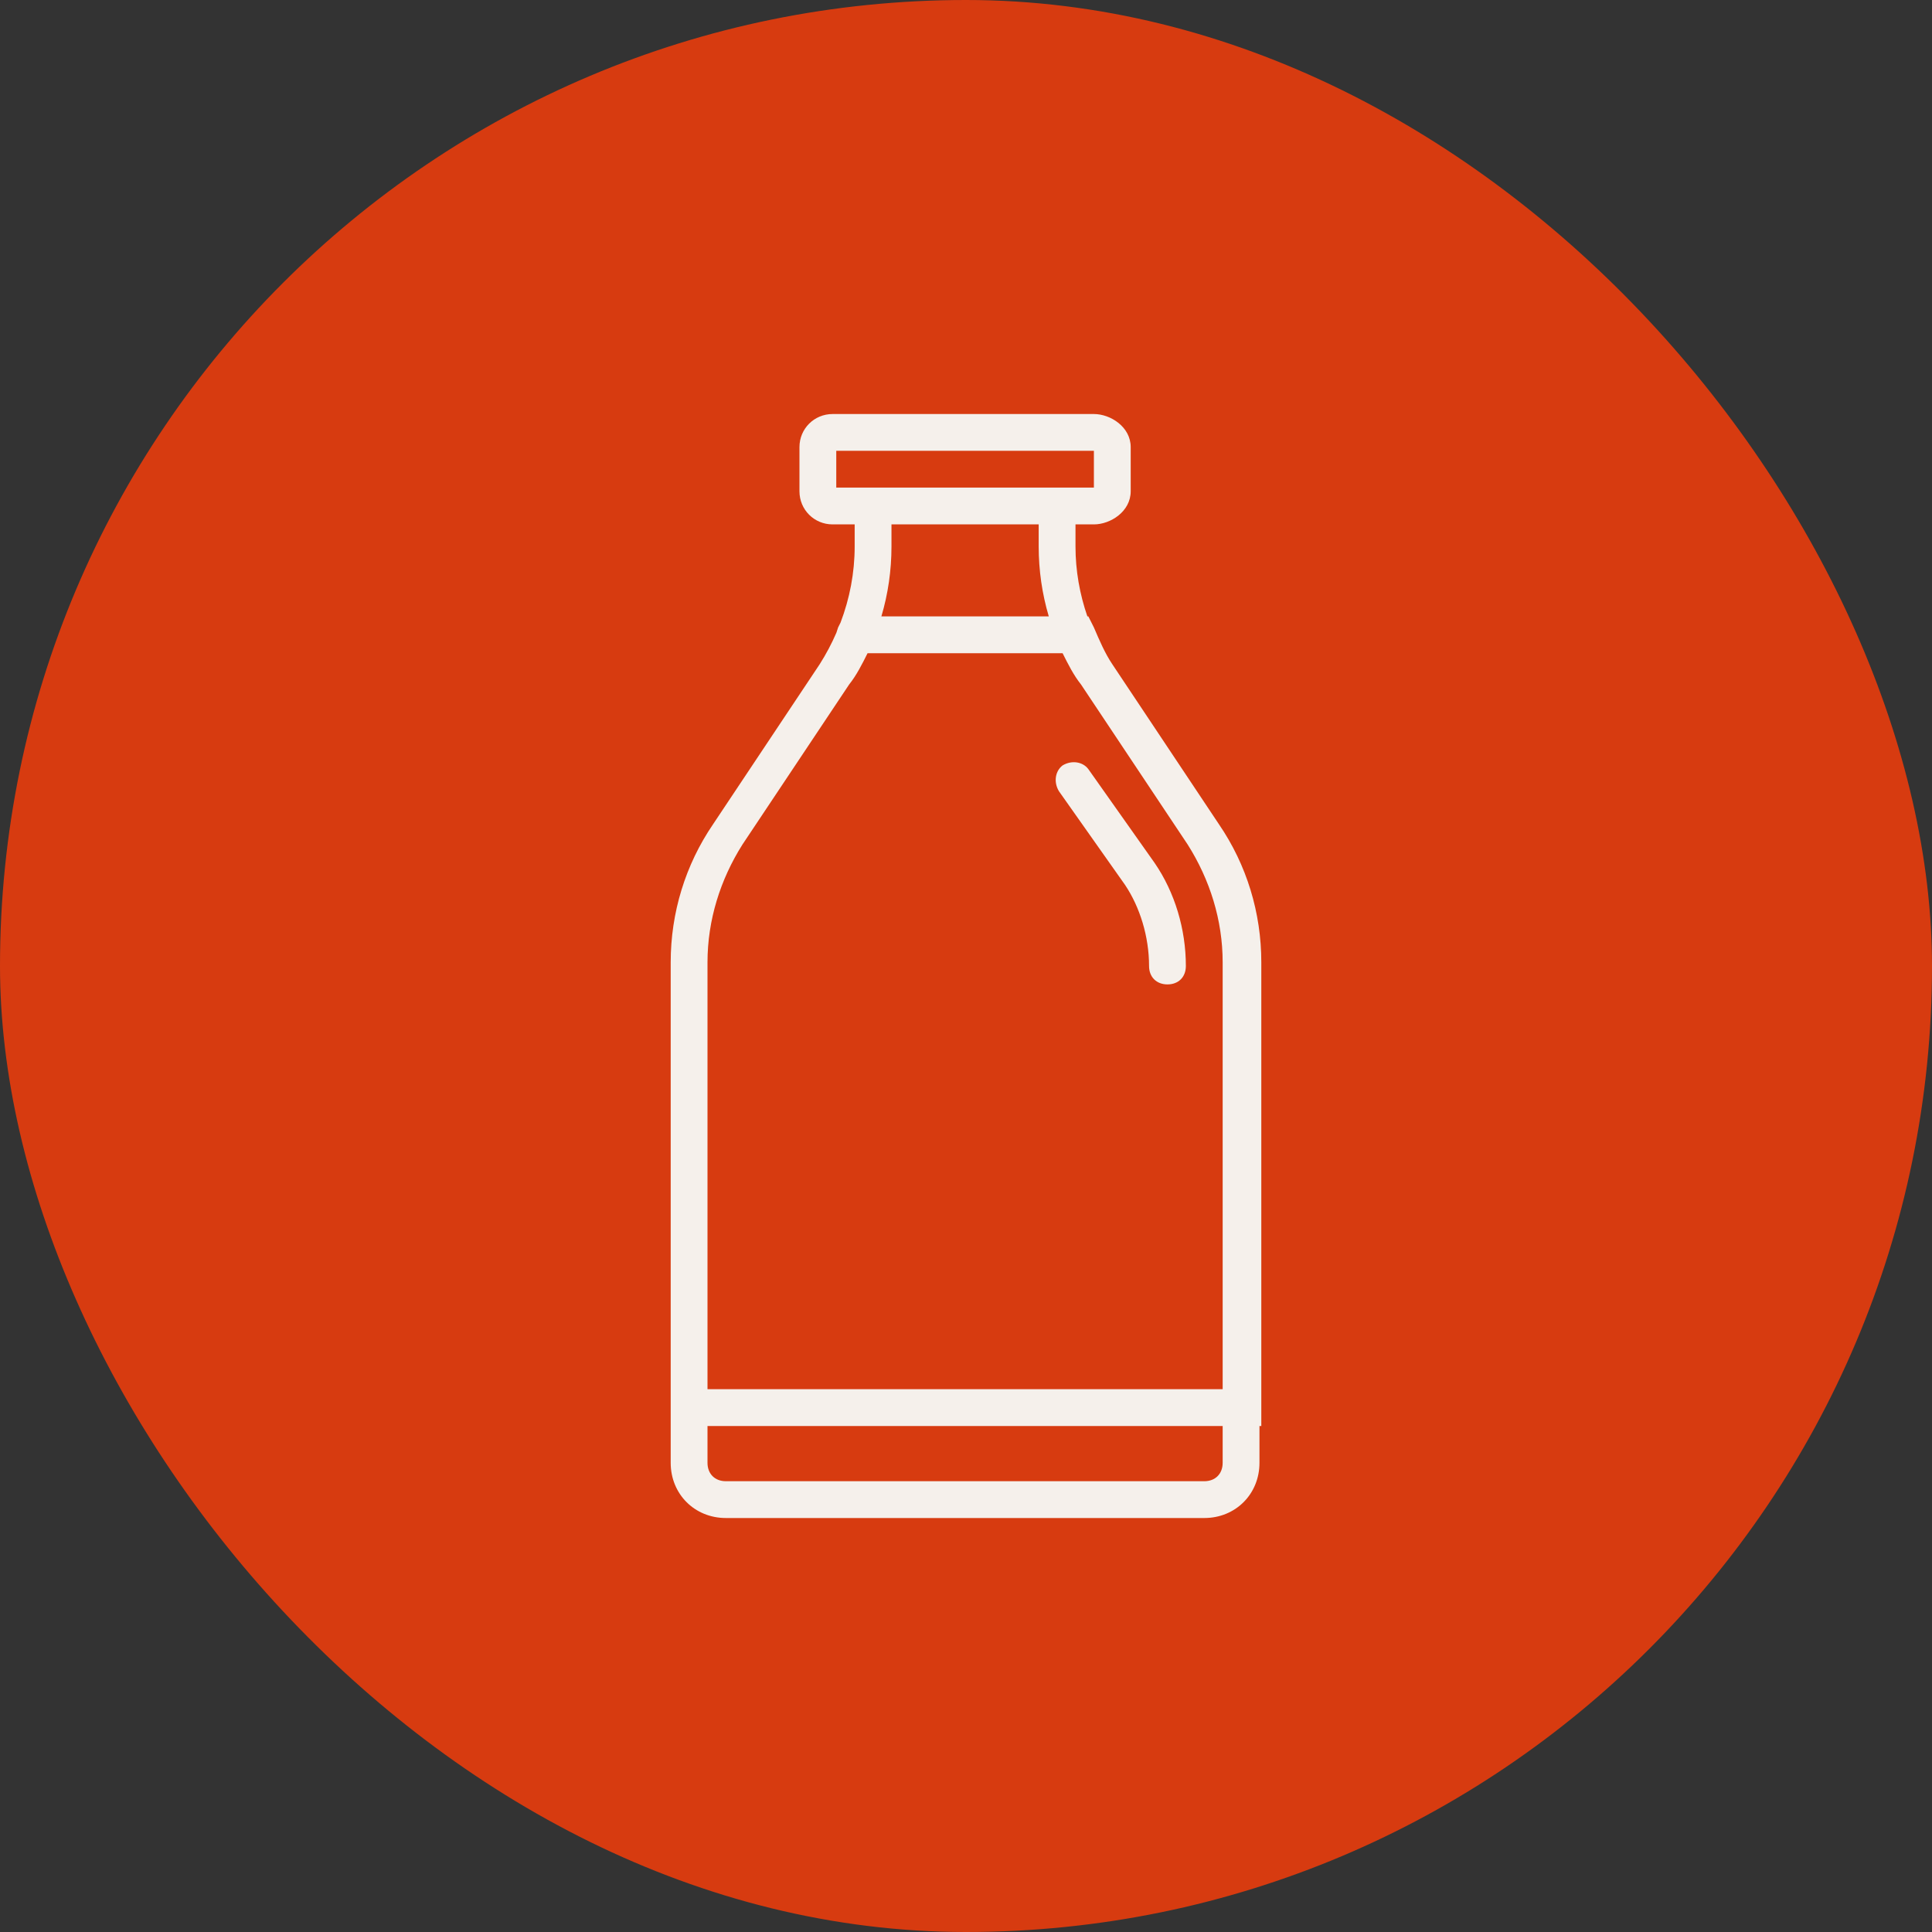 <svg xmlns="http://www.w3.org/2000/svg" fill="none" viewBox="0 0 40 40" height="40" width="40">
<rect x="0" y="0" width="40" height="40" fill="#333333" stroke="none"/>
<rect fill="#D73B10" rx="20" height="40" width="40"></rect>
<g clip-path="url(#clip0_875_15216)">
<path fill="#F5F0EB" d="M22.533 15.924C22.419 15.771 22.19 15.733 22 15.847C21.848 15.962 21.809 16.19 21.924 16.381L23.295 18.324C23.6 18.781 23.79 19.39 23.79 20C23.79 20.228 23.943 20.381 24.171 20.381C24.4 20.381 24.552 20.228 24.552 20C24.552 19.238 24.324 18.476 23.905 17.866L22.533 15.924Z"></path>
<path fill="#F5F0EB" d="M25.238 17.067L23.029 13.752C22.876 13.524 22.762 13.257 22.648 12.991L22.533 12.762H22.513C22.354 12.301 22.267 11.814 22.267 11.314V10.857H22.648C22.991 10.857 23.41 10.591 23.41 10.171V9.257C23.41 8.838 22.991 8.572 22.648 8.572H17.238C16.857 8.572 16.552 8.876 16.552 9.257V10.171C16.552 10.553 16.857 10.857 17.238 10.857H17.695V11.314C17.695 11.86 17.592 12.391 17.403 12.889L17.352 12.991C17.342 13.027 17.33 13.063 17.317 13.099C17.219 13.325 17.103 13.544 16.971 13.752L14.762 17.067C14.191 17.905 13.886 18.895 13.886 19.924V28.762V29.524V30.286C13.886 30.933 14.381 31.429 15.029 31.429H24.933C25.581 31.429 26.076 30.933 26.076 30.286V29.524H26.114V19.924C26.114 18.895 25.81 17.905 25.238 17.067ZM17.314 10.095V9.333H22.648V10.095H22.267H17.695L17.314 10.095ZM21.505 10.857V11.314C21.505 11.81 21.576 12.297 21.714 12.762H18.248C18.386 12.297 18.457 11.81 18.457 11.314V10.857H21.505ZM14.648 19.924C14.648 19.048 14.914 18.21 15.371 17.486L17.581 14.171C17.733 13.981 17.848 13.752 17.962 13.524H22C22.114 13.752 22.229 13.981 22.381 14.171L24.59 17.486C25.048 18.21 25.314 19.048 25.314 19.924V28.762H14.648V19.924ZM25.314 30.286C25.314 30.514 25.162 30.667 24.933 30.667H15.029C14.8 30.667 14.648 30.514 14.648 30.286V29.524H25.314V30.286Z"></path>
</g>
<defs>
<clipPath id="clip0_875_15216">
<rect transform="translate(8.571 8.572)" fill="white" height="22.857" width="22.857"></rect>
</clipPath>
</defs>
</svg>
